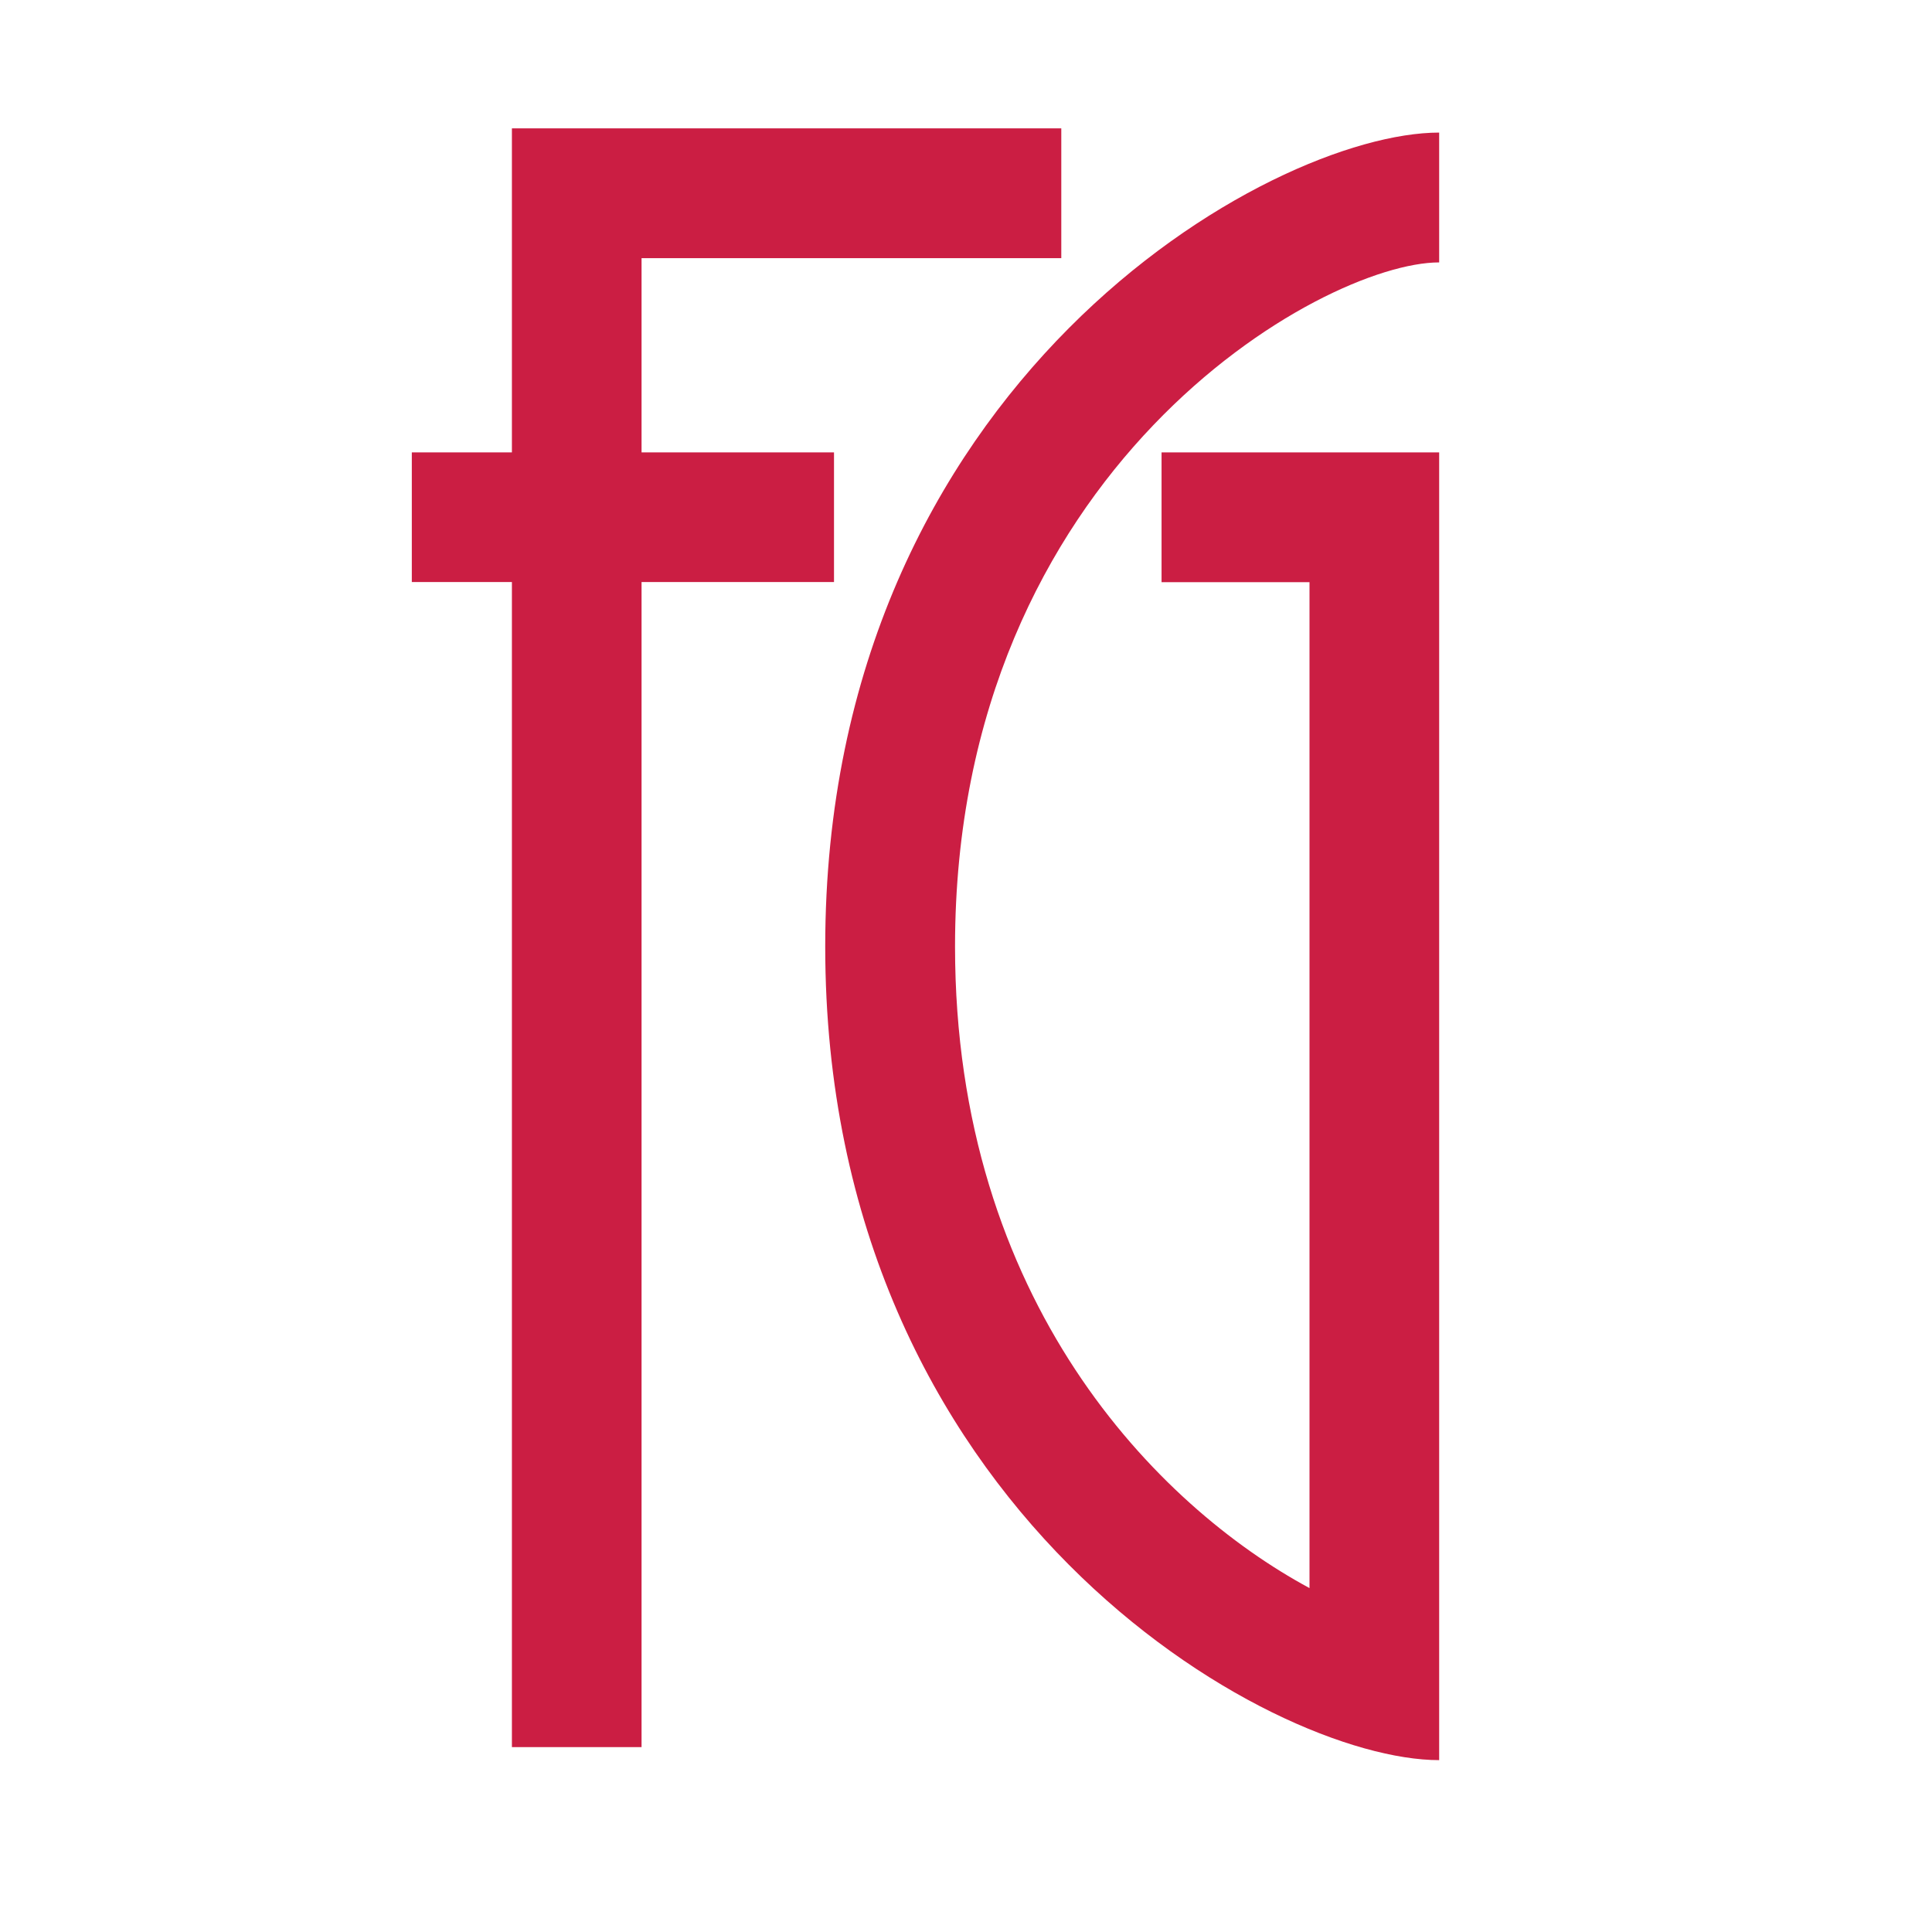 <svg xmlns="http://www.w3.org/2000/svg" xmlns:xlink="http://www.w3.org/1999/xlink" width="512" height="512" viewBox="0 0 512 512"><rect x="0" y="0" width="512" height="512" fill="#333333" stroke="none"/><defs><clipPath id="clip-Custom_Size_1"><rect width="512" height="512"></rect></clipPath></defs><g id="Custom_Size_1" data-name="Custom Size &#x2013; 1" clip-path="url(#clip-Custom_Size_1)"><rect width="512" height="512" fill="#fff"></rect><path id="Path_1" data-name="Path 1" d="M48.087,215.846c0-126.757,97.387-181.3,128.3-181.3V.14c-44.8,0-162.7,66.339-162.7,215.706s117.9,215.613,162.7,215.613V84.893H102.817v34.4h39.207V385.865C101.745,364.141,48.087,309.876,48.087,215.846Z" transform="translate(205.007 34.995)" fill="#cb1e43"></path><path id="Path_2" data-name="Path 2" d="M172.117,34.4V0H26.526V85.872H0V120.23H26.526V428.988H60.884V120.23h51V85.872h-51V34.4Z" transform="translate(109.135 34.016)" fill="#cb1e43"></path></g></svg>